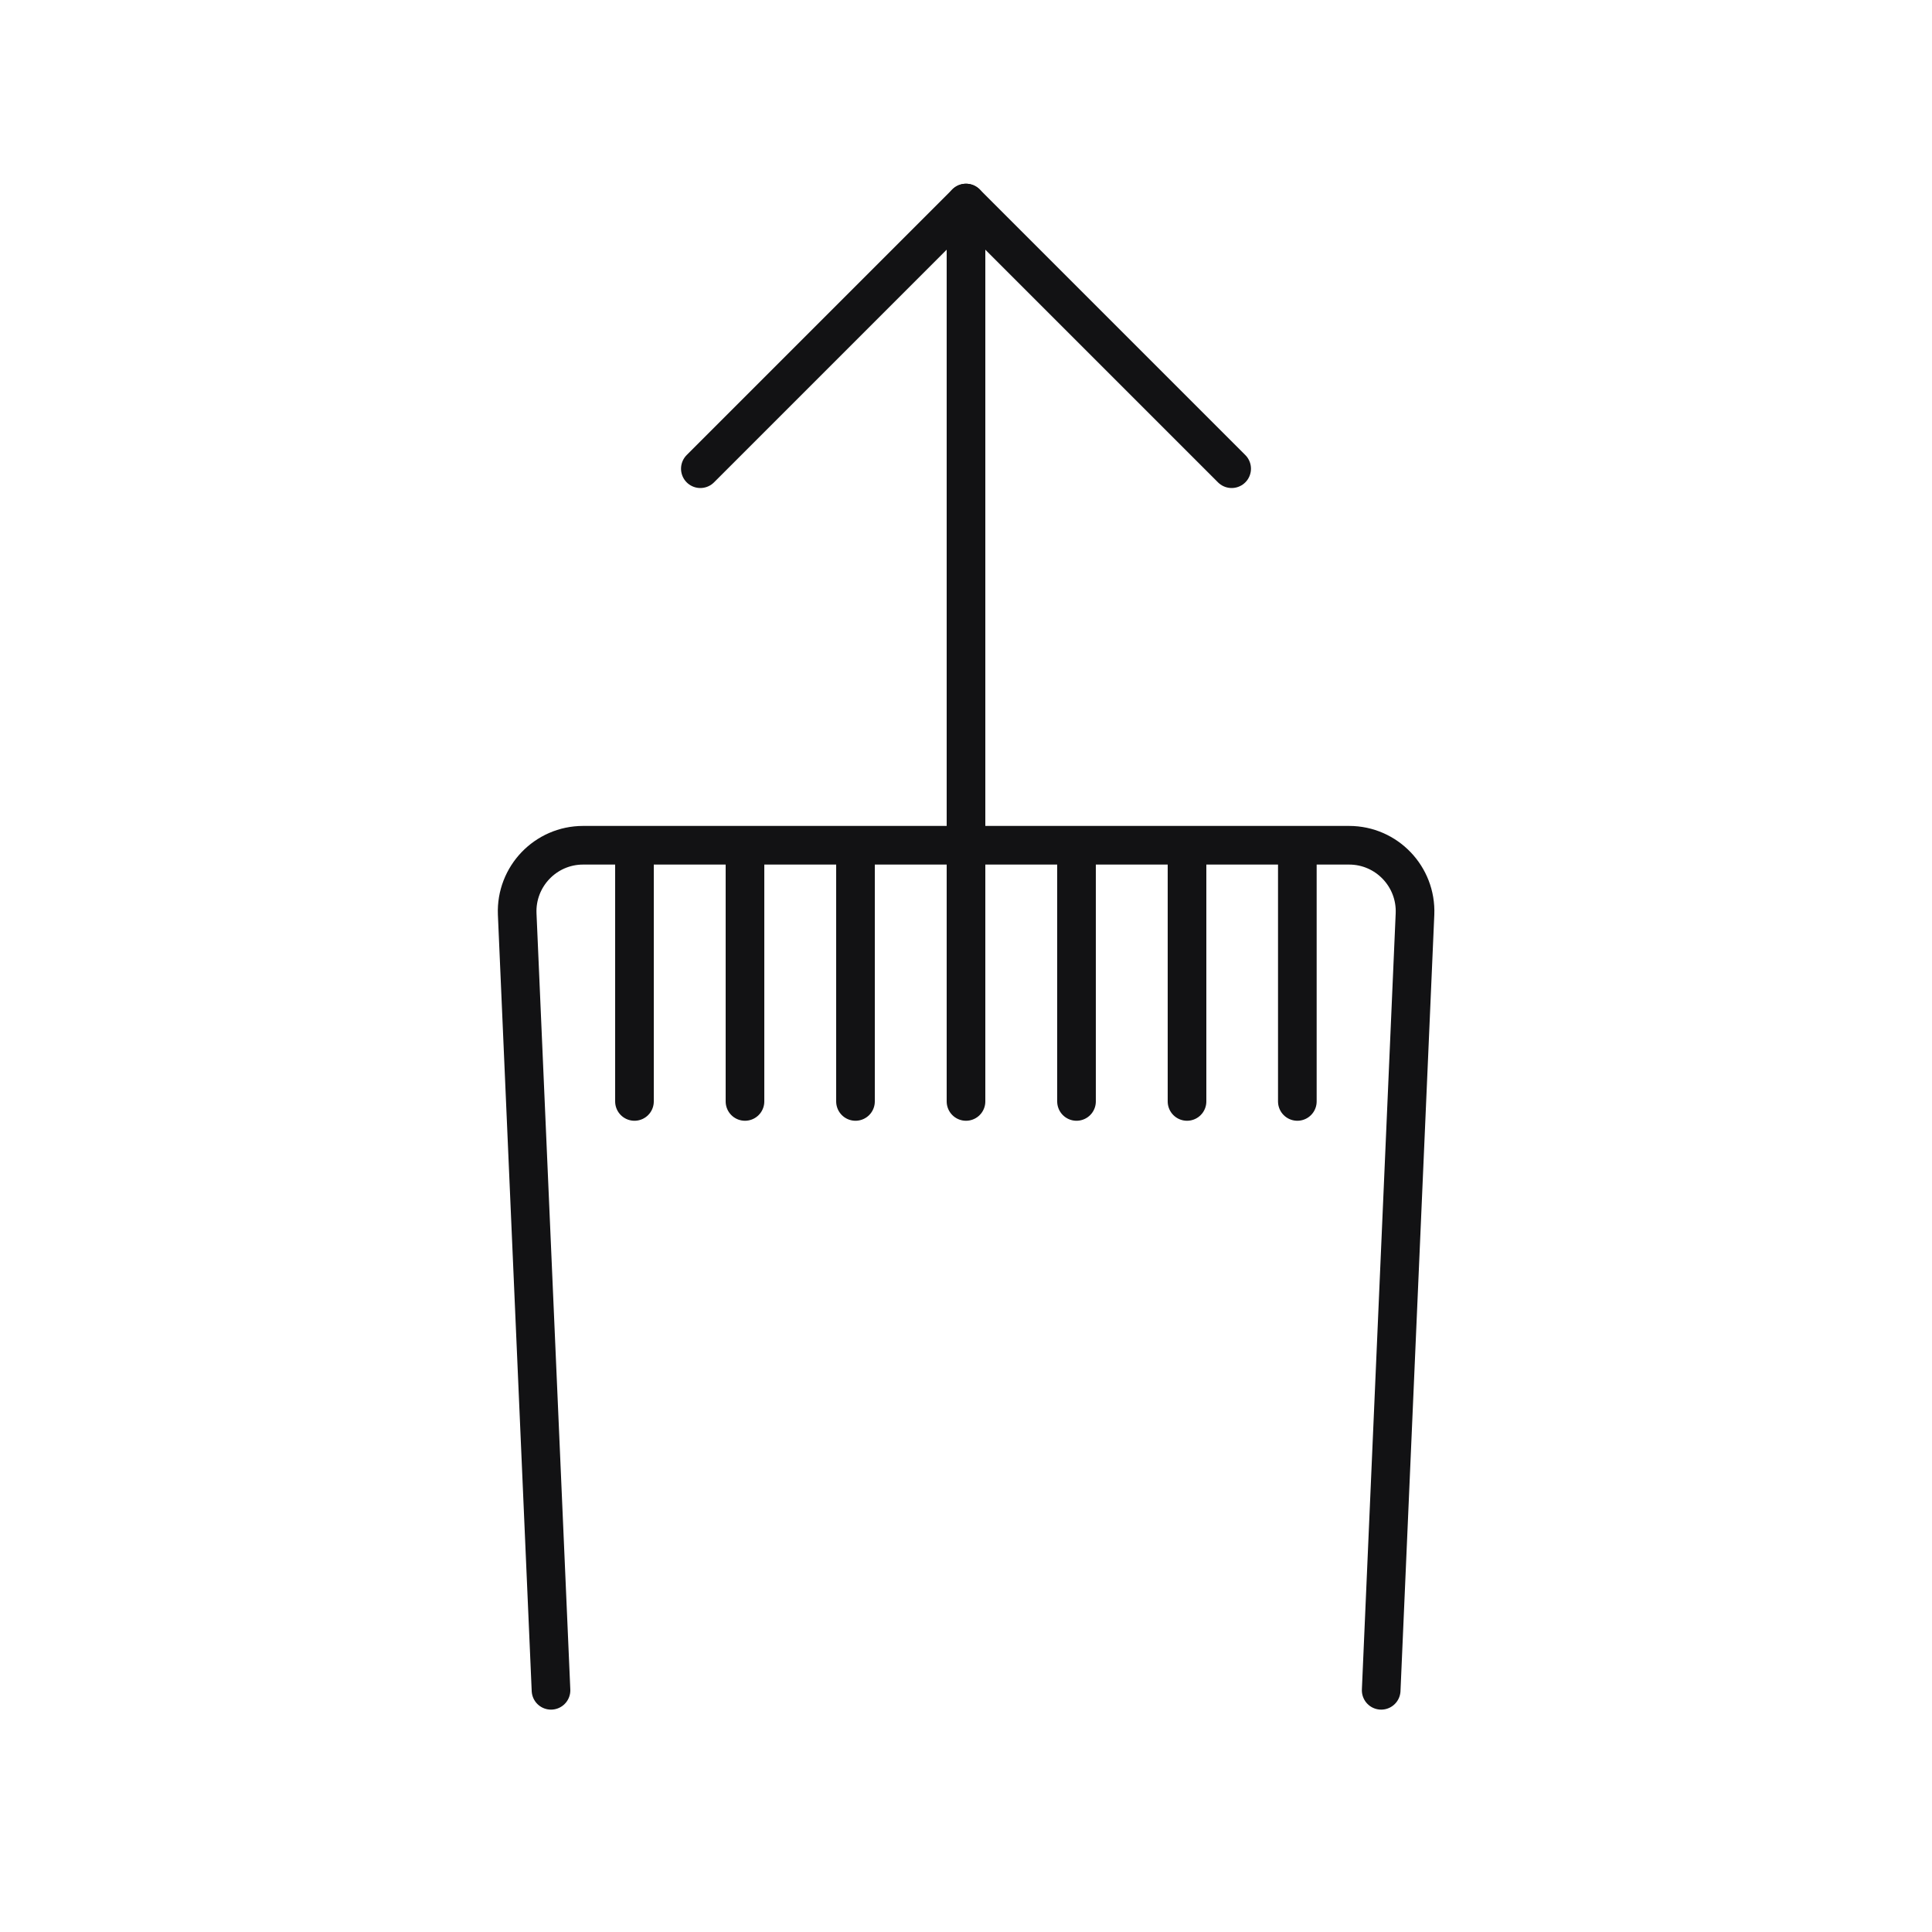 <svg viewBox="0 0 100 100" xmlns="http://www.w3.org/2000/svg" id="Icons">
  <defs>
    <style>
      .cls-1 {
        fill: none;
        stroke: #121214;
        stroke-linecap: round;
        stroke-linejoin: round;
        stroke-width: 2px;
      }
    </style>
  </defs>
  <path d="m28.52,87.49l-1.75-40.18c-.08-1.94,1.47-3.56,3.41-3.56h39.65c1.94,0,3.49,1.62,3.41,3.56l-1.75,40.18" class="cls-1"></path>
  <g>
    <line y2="10.51" x2="50" y1="43.24" x1="50" class="cls-1"></line>
    <polyline points="36.25 24.26 50 10.51 63.75 24.26" class="cls-1"></polyline>
  </g>
  <line y2="43.9" x2="61.44" y1="57.01" x1="61.44" class="cls-1"></line>
  <line y2="43.9" x2="38.56" y1="57.01" x1="38.56" class="cls-1"></line>
  <line y2="43.9" x2="44.28" y1="57.01" x1="44.28" class="cls-1"></line>
  <line y2="43.9" x2="50" y1="57.01" x1="50" class="cls-1"></line>
  <line y2="43.9" x2="32.84" y1="57.01" x1="32.84" class="cls-1"></line>
  <line y2="43.9" x2="67.15" y1="57.01" x1="67.15" class="cls-1"></line>
  <line y2="43.9" x2="55.72" y1="57.01" x1="55.72" class="cls-1"></line>
</svg>
